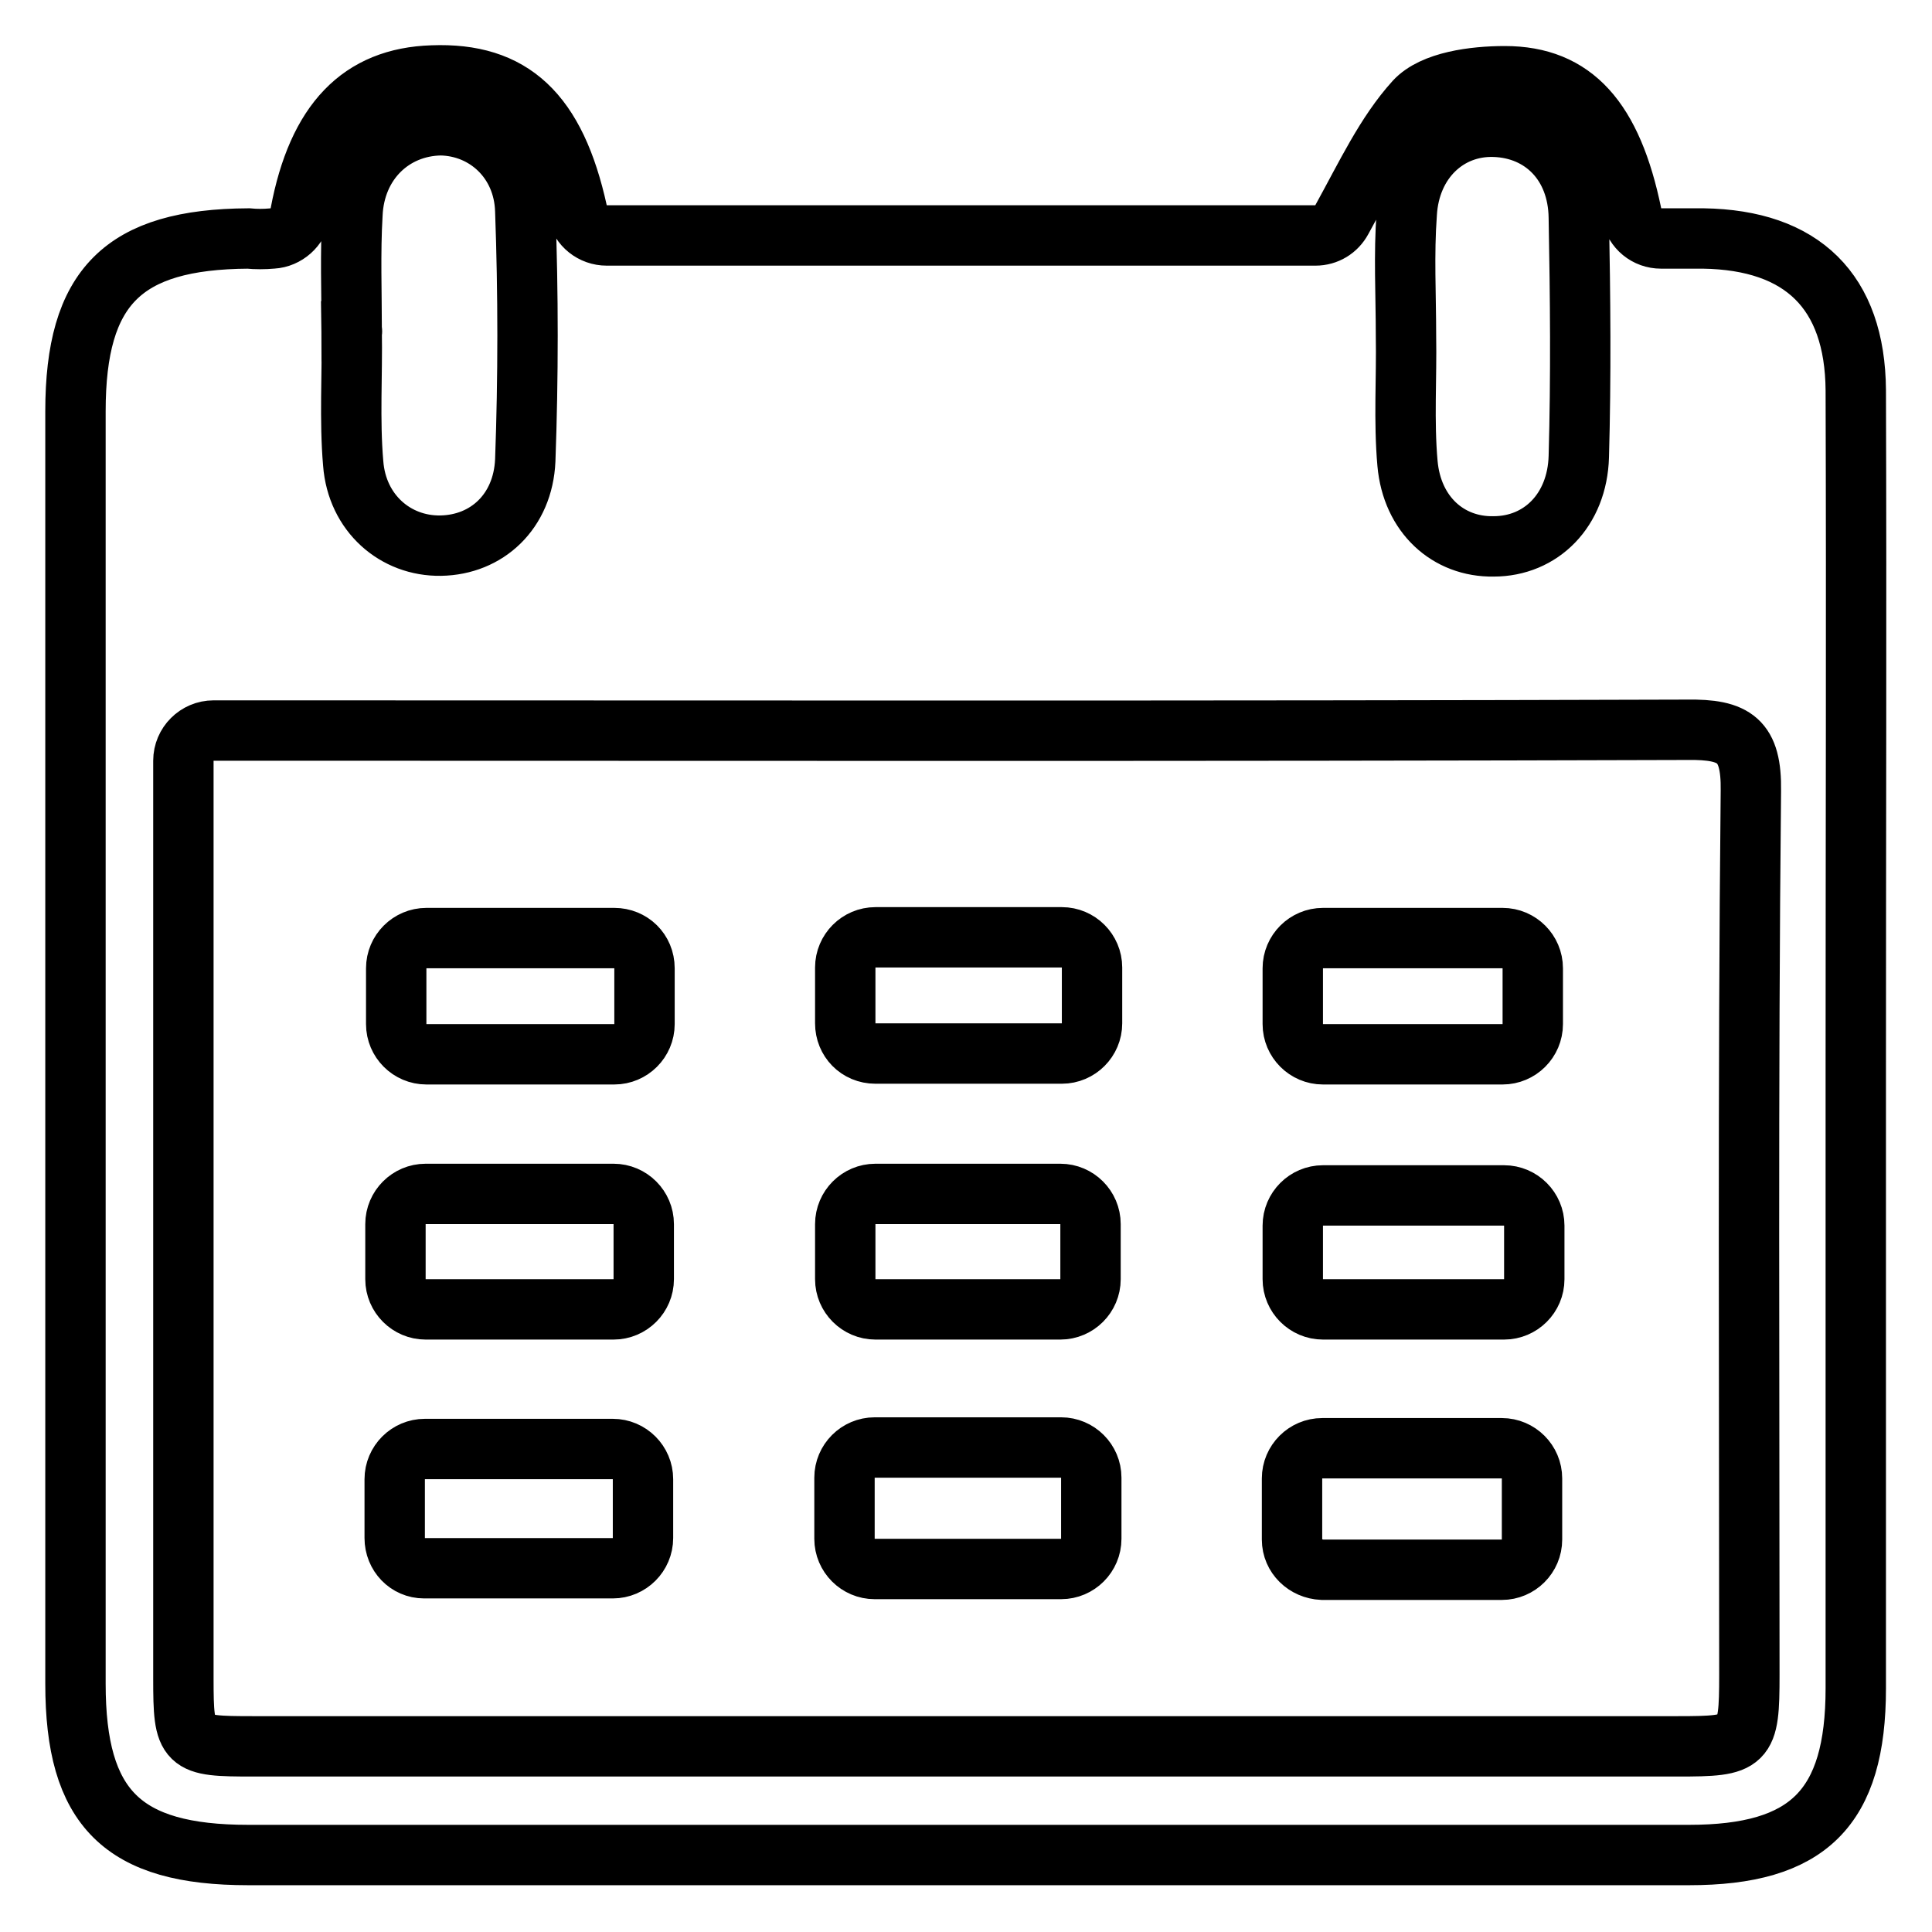 <?xml version="1.0" encoding="utf-8"?>
<!-- Svg Vector Icons : http://www.onlinewebfonts.com/icon -->
<!DOCTYPE svg PUBLIC "-//W3C//DTD SVG 1.1//EN" "http://www.w3.org/Graphics/SVG/1.1/DTD/svg11.dtd">
<svg version="1.1" xmlns="http://www.w3.org/2000/svg" xmlns:xlink="http://www.w3.org/1999/xlink" x="0px" y="0px" viewBox="0 0 256 256" enable-background="new 0 0 256 256" xml:space="preserve">
<g> <path stroke-width="8" fill-opacity="0" stroke="#000000"  d="M36.1,31.6c1.8-0.1,3.4-1.5,3.7-3.3c2.3-12.2,8-18,17.5-18.3c10.5-0.4,16.3,4.9,19.2,18.1 c0.4,1.8,2,3.1,3.9,3.1h93.9c1.5,0,2.8-0.8,3.5-2.1c3.2-5.8,5.8-11.4,9.7-15.7c2.4-2.6,7.8-3.3,11.9-3.3c9.1,0,14.2,5.7,16.8,18.3 c0.4,1.9,2,3.2,3.9,3.2c1.8,0,3.7,0,5.6,0c13.1,0.2,20.1,7,20.2,20.1c0.1,29.8,0,59.6,0,89.4c0,27.5,0,55.1,0,82.6 c0,15.9-6.3,22.1-22.1,22.1c-63.6,0-127.3,0-190.9,0c-16.7,0-22.9-6.2-22.9-22.7c0-56.2,0-112.4,0-168.6c0-16.5,6.3-22.8,22.9-22.9 C33.9,31.7,35,31.7,36.1,31.6z M28.3,96.8c-2.2,0-4,1.8-4,4v3.8c0,39.3,0,78.5,0,117.8c0,8.8,0.3,9,9.2,9c62.9,0,125.9,0,188.8,0 c9.1,0,9.5-0.3,9.5-9.5c0-39-0.2-78.1,0.2-117.1c0.1-6.7-2.1-8.2-8.5-8.1C160,96.9,96.3,96.8,32.7,96.8L28.3,96.8L28.3,96.8z  M186.3,44.5C186.3,44.5,186.3,44.5,186.3,44.5c0.1,5.6-0.3,11.3,0.2,16.9c0.6,6.8,5.4,11.1,11.4,11c6.3,0,11.1-4.8,11.3-11.9 c0.3-10.6,0.2-21.1,0-31.7c-0.1-7.1-4.8-11.8-11.2-12c-6.2-0.2-11.2,4.5-11.6,11.5C186,33.7,186.3,39.1,186.3,44.5z M46.6,43.9 C46.6,43.9,46.7,43.9,46.6,43.9c0.1,5.8-0.3,11.7,0.2,17.5c0.5,6.6,5.6,11,11.6,10.9c6.1-0.1,10.9-4.5,11.2-11.3 c0.4-11,0.4-22.1,0-33.1c-0.2-6.6-5.2-11.2-11.2-11.3C52,16.7,47,21.5,46.7,28.4C46.4,33.5,46.6,38.7,46.6,43.9z M52.3,203.8v-7.8 c0-2.2,1.8-4,4-4h24.9c2.2,0,4,1.8,4,4v7.8c0,2.2-1.8,4-4,4H56.2C54,207.8,52.3,206,52.3,203.8z M111.9,203.9v-8.1c0-2.2,1.8-4,4-4 h24.7c2.2,0,4,1.8,4,4v8.1c0,2.2-1.8,4-4,4h-24.7C113.7,207.9,111.9,206.1,111.9,203.9z M171.2,204v-8.1c0-2.2,1.8-4,4-4H199 c2.2,0,4,1.8,4,4v8.1c0,2.2-1.8,4-4,4h-23.8C173,207.9,171.2,206.2,171.2,204z M85.4,128.3v7.4c0,2.2-1.8,4-4,4H56.5 c-2.2,0-4-1.8-4-4v-7.4c0-2.2,1.8-4,4-4h24.9C83.6,124.3,85.4,126,85.4,128.3z M112,135.6v-7.4c0-2.2,1.8-4,4-4h24.7 c2.2,0,4,1.8,4,4v7.4c0,2.2-1.8,4-4,4h-24.7C113.7,139.6,112,137.8,112,135.6z M52.4,169.5v-7.3c0-2.2,1.8-4,4-4h24.9 c2.2,0,4,1.8,4,4v7.3c0,2.2-1.8,4-4,4H56.4C54.2,173.5,52.4,171.7,52.4,169.5z M116,158.2h24.5c2.2,0,4,1.8,4,4v7.3 c0,2.2-1.8,4-4,4H116c-2.2,0-4-1.8-4-4v-7.3C112,160,113.8,158.2,116,158.2z M199.1,139.7h-23.8c-2.2,0-4-1.8-4-4v-7.4 c0-2.2,1.8-4,4-4h23.8c2.2,0,4,1.8,4,4v7.4C203.1,137.9,201.3,139.7,199.1,139.7z M203.3,162.4v7.1c0,2.2-1.8,4-4,4h-24 c-2.2,0-4-1.8-4-4v-7.1c0-2.2,1.8-4,4-4h24C201.5,158.4,203.3,160.2,203.3,162.4z"/></g>
</svg>